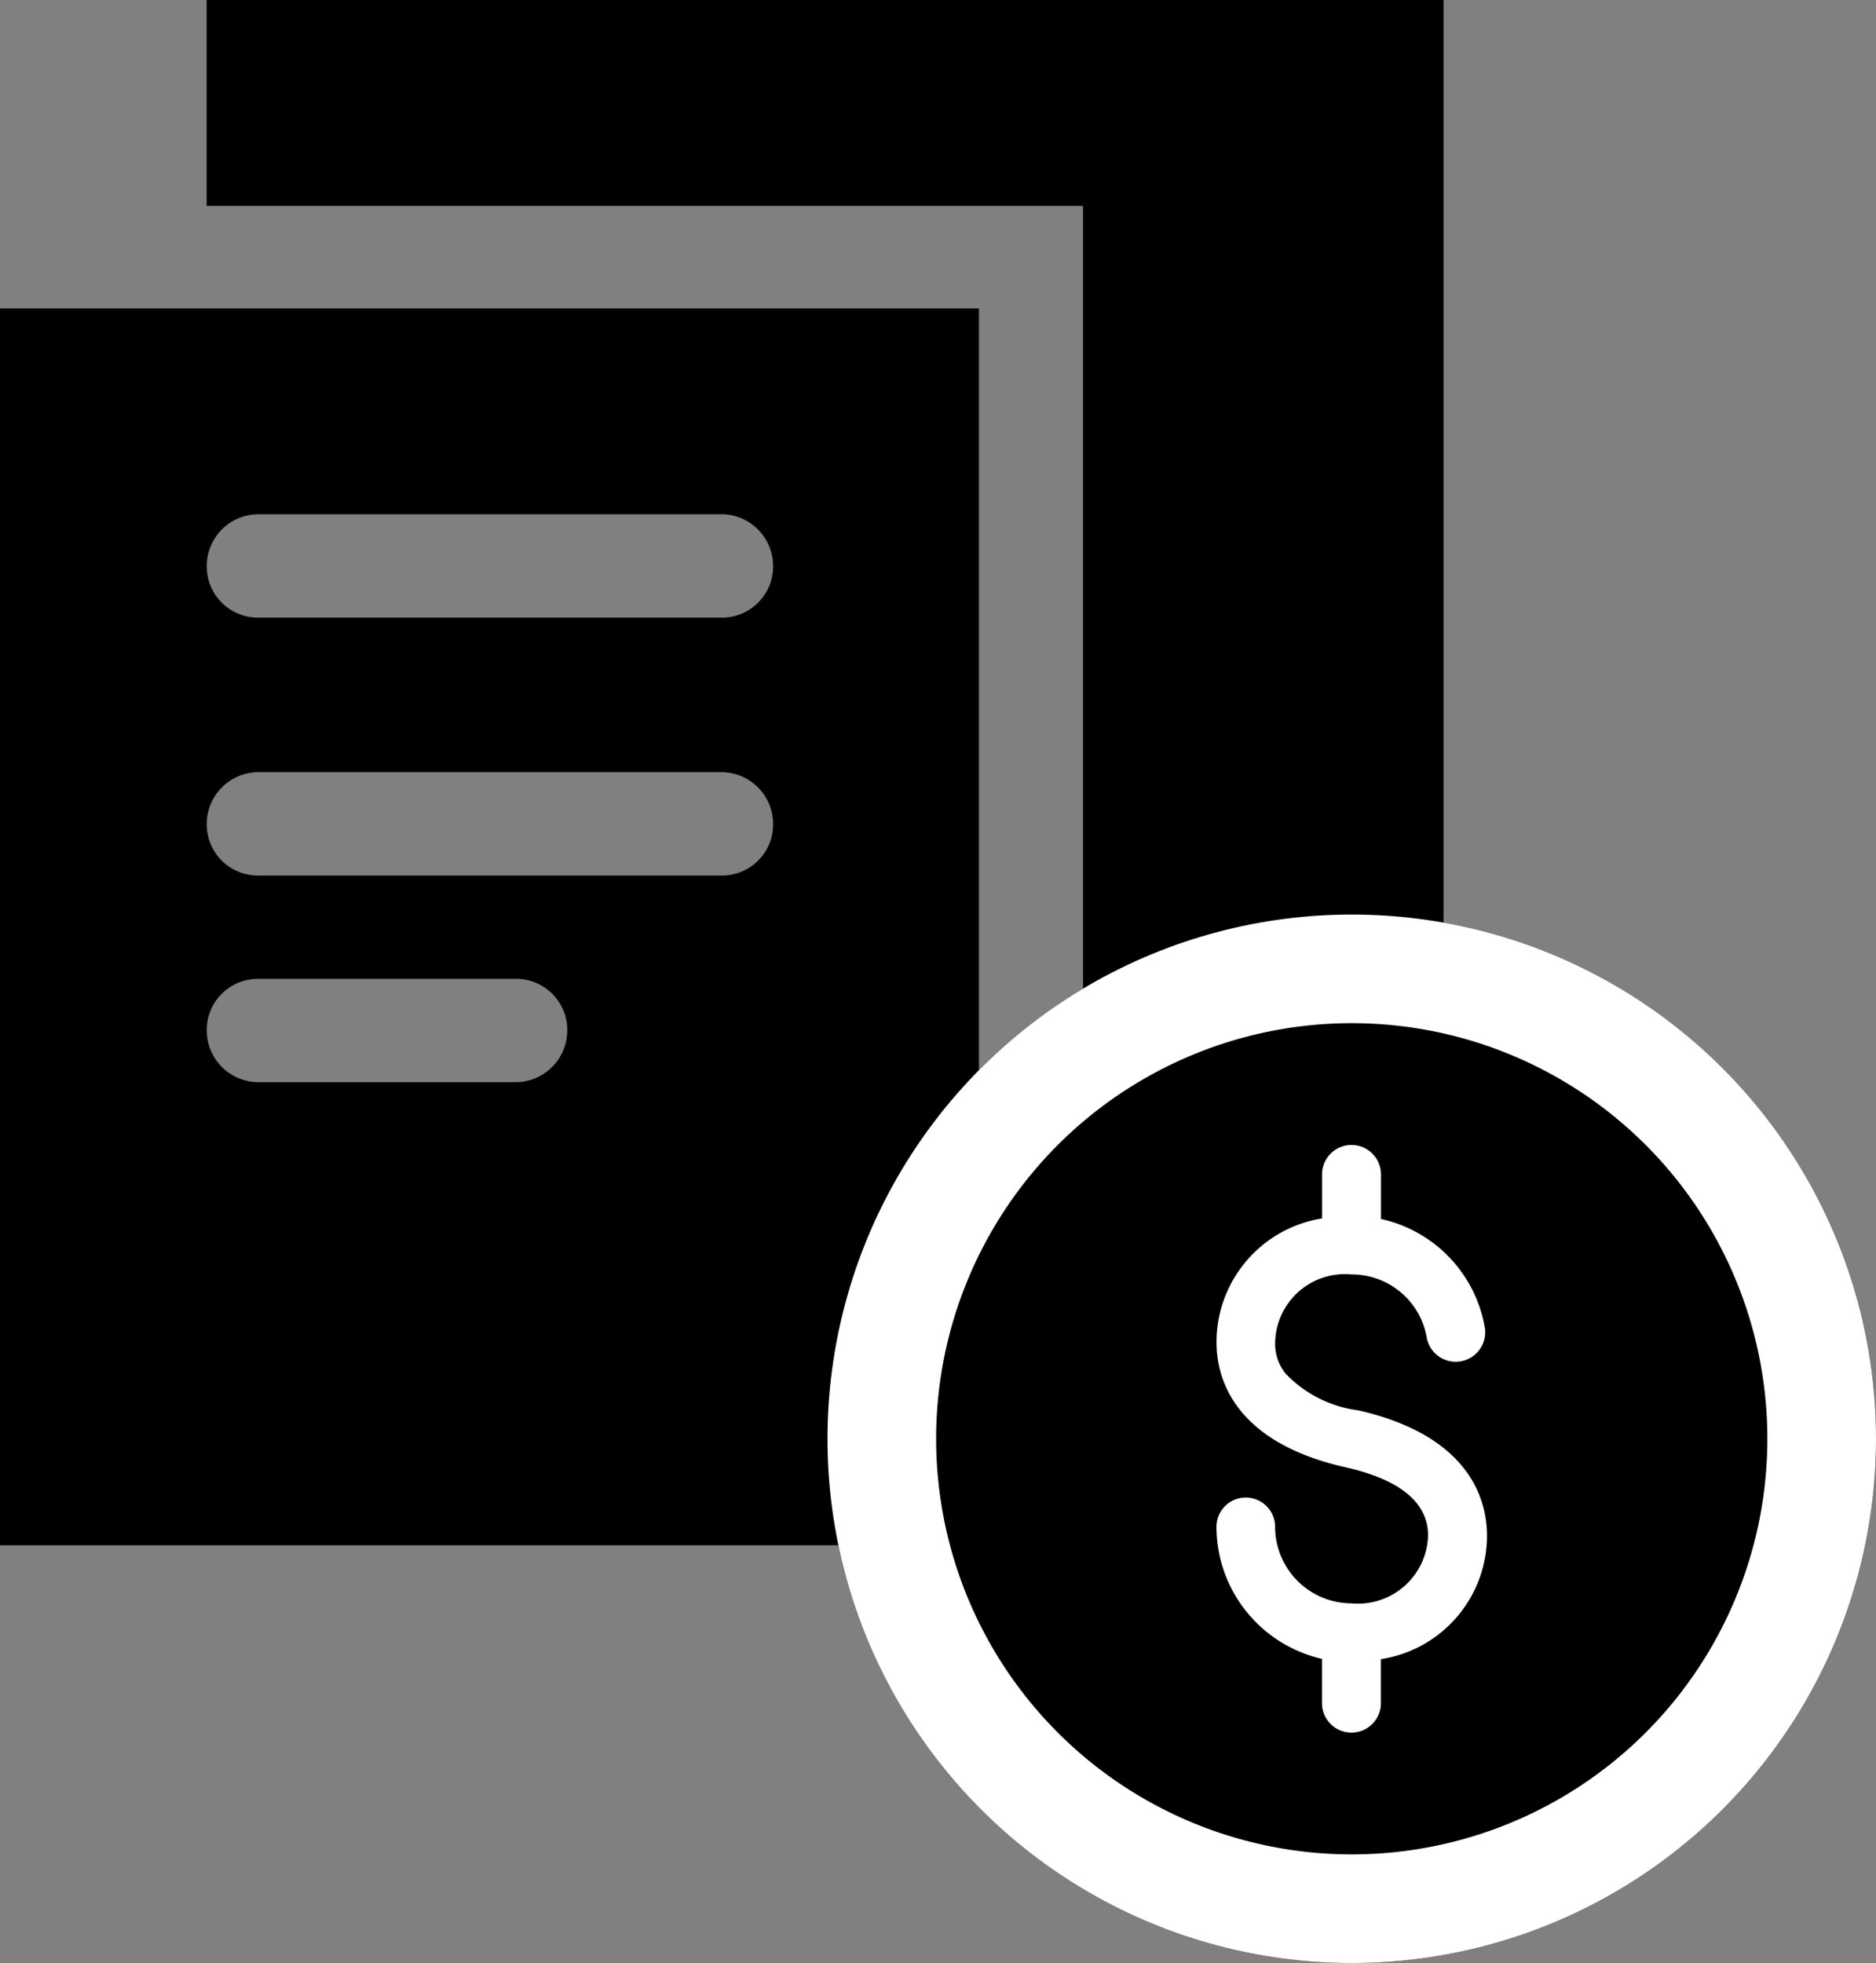 <svg xmlns="http://www.w3.org/2000/svg" width="34.539" height="36.142" viewBox="0 0 34.539 36.142"><rect x="0" y="0" width="34.539" height="36.142" fill="#808080" stroke="none"/><g id="Group_12841" data-name="Group 12841" transform="translate(-1399.001 -3797.306)"><g id="Group_10722" data-name="Group 10722" transform="translate(1399.001 3797.306)"><path id="Path_5558" data-name="Path 5558" d="M207.01,156.545V185h-6.637V160.336H184.237v-3.791Z" transform="translate(-180.433 -156.545)"></path><path id="Path_5559" data-name="Path 5559" d="M161.966,212.559h18.023V189.787H161.966Zm9.5-8.525h-4.749a.955.955,0,0,1-.945-.959.942.942,0,0,1,.945-.944h4.749a.942.942,0,0,1,.944.944.955.955,0,0,1-.944.959m3.79-3.805h-8.539a.942.942,0,0,1-.945-.944.955.955,0,0,1,.945-.959h8.539a.954.954,0,0,1,.944.959.942.942,0,0,1-.944.944m0-4.749h-8.539a.942.942,0,0,1-.945-.944.955.955,0,0,1,.945-.959h8.539a.955.955,0,0,1,.944.959.942.942,0,0,1-.944.944" transform="translate(-161.966 -184.109)"></path></g><g id="Group_10723" data-name="Group 10723" transform="translate(1414.236 3814.144)"><g id="Ellipse_152" data-name="Ellipse 152" transform="translate(0)" stroke="#fff" stroke-width="2"><ellipse cx="9.652" cy="9.652" rx="9.652" ry="9.652" stroke="none"></ellipse><ellipse cx="9.652" cy="9.652" rx="8.652" ry="8.652" fill="none"></ellipse></g><path id="Path_5585" data-name="Path 5585" d="M201.895,151.963a2.3,2.3,0,0,1-1.953,2.276v.81a.542.542,0,0,1-1.085,0v-.815a2.5,2.5,0,0,1-1.943-2.43.54.54,0,1,1,1.08,0,1.41,1.41,0,0,0,1.408,1.408,1.29,1.29,0,0,0,1.408-1.249c0-.607-.516-1.032-1.528-1.258-2.059-.468-2.367-1.649-2.367-2.3a2.308,2.308,0,0,1,1.943-2.28v-.81a.542.542,0,0,1,1.085,0v.82a2.481,2.481,0,0,1,1.914,2.01.543.543,0,0,1-1.07.183,1.4,1.4,0,0,0-1.384-1.172,1.285,1.285,0,0,0-1.408,1.249.871.871,0,0,0,.193.578,2.241,2.241,0,0,0,1.335.675c2.058.468,2.372,1.649,2.372,2.309" transform="translate(-189.753 -140.53)" fill="#fff"></path></g></g></svg>